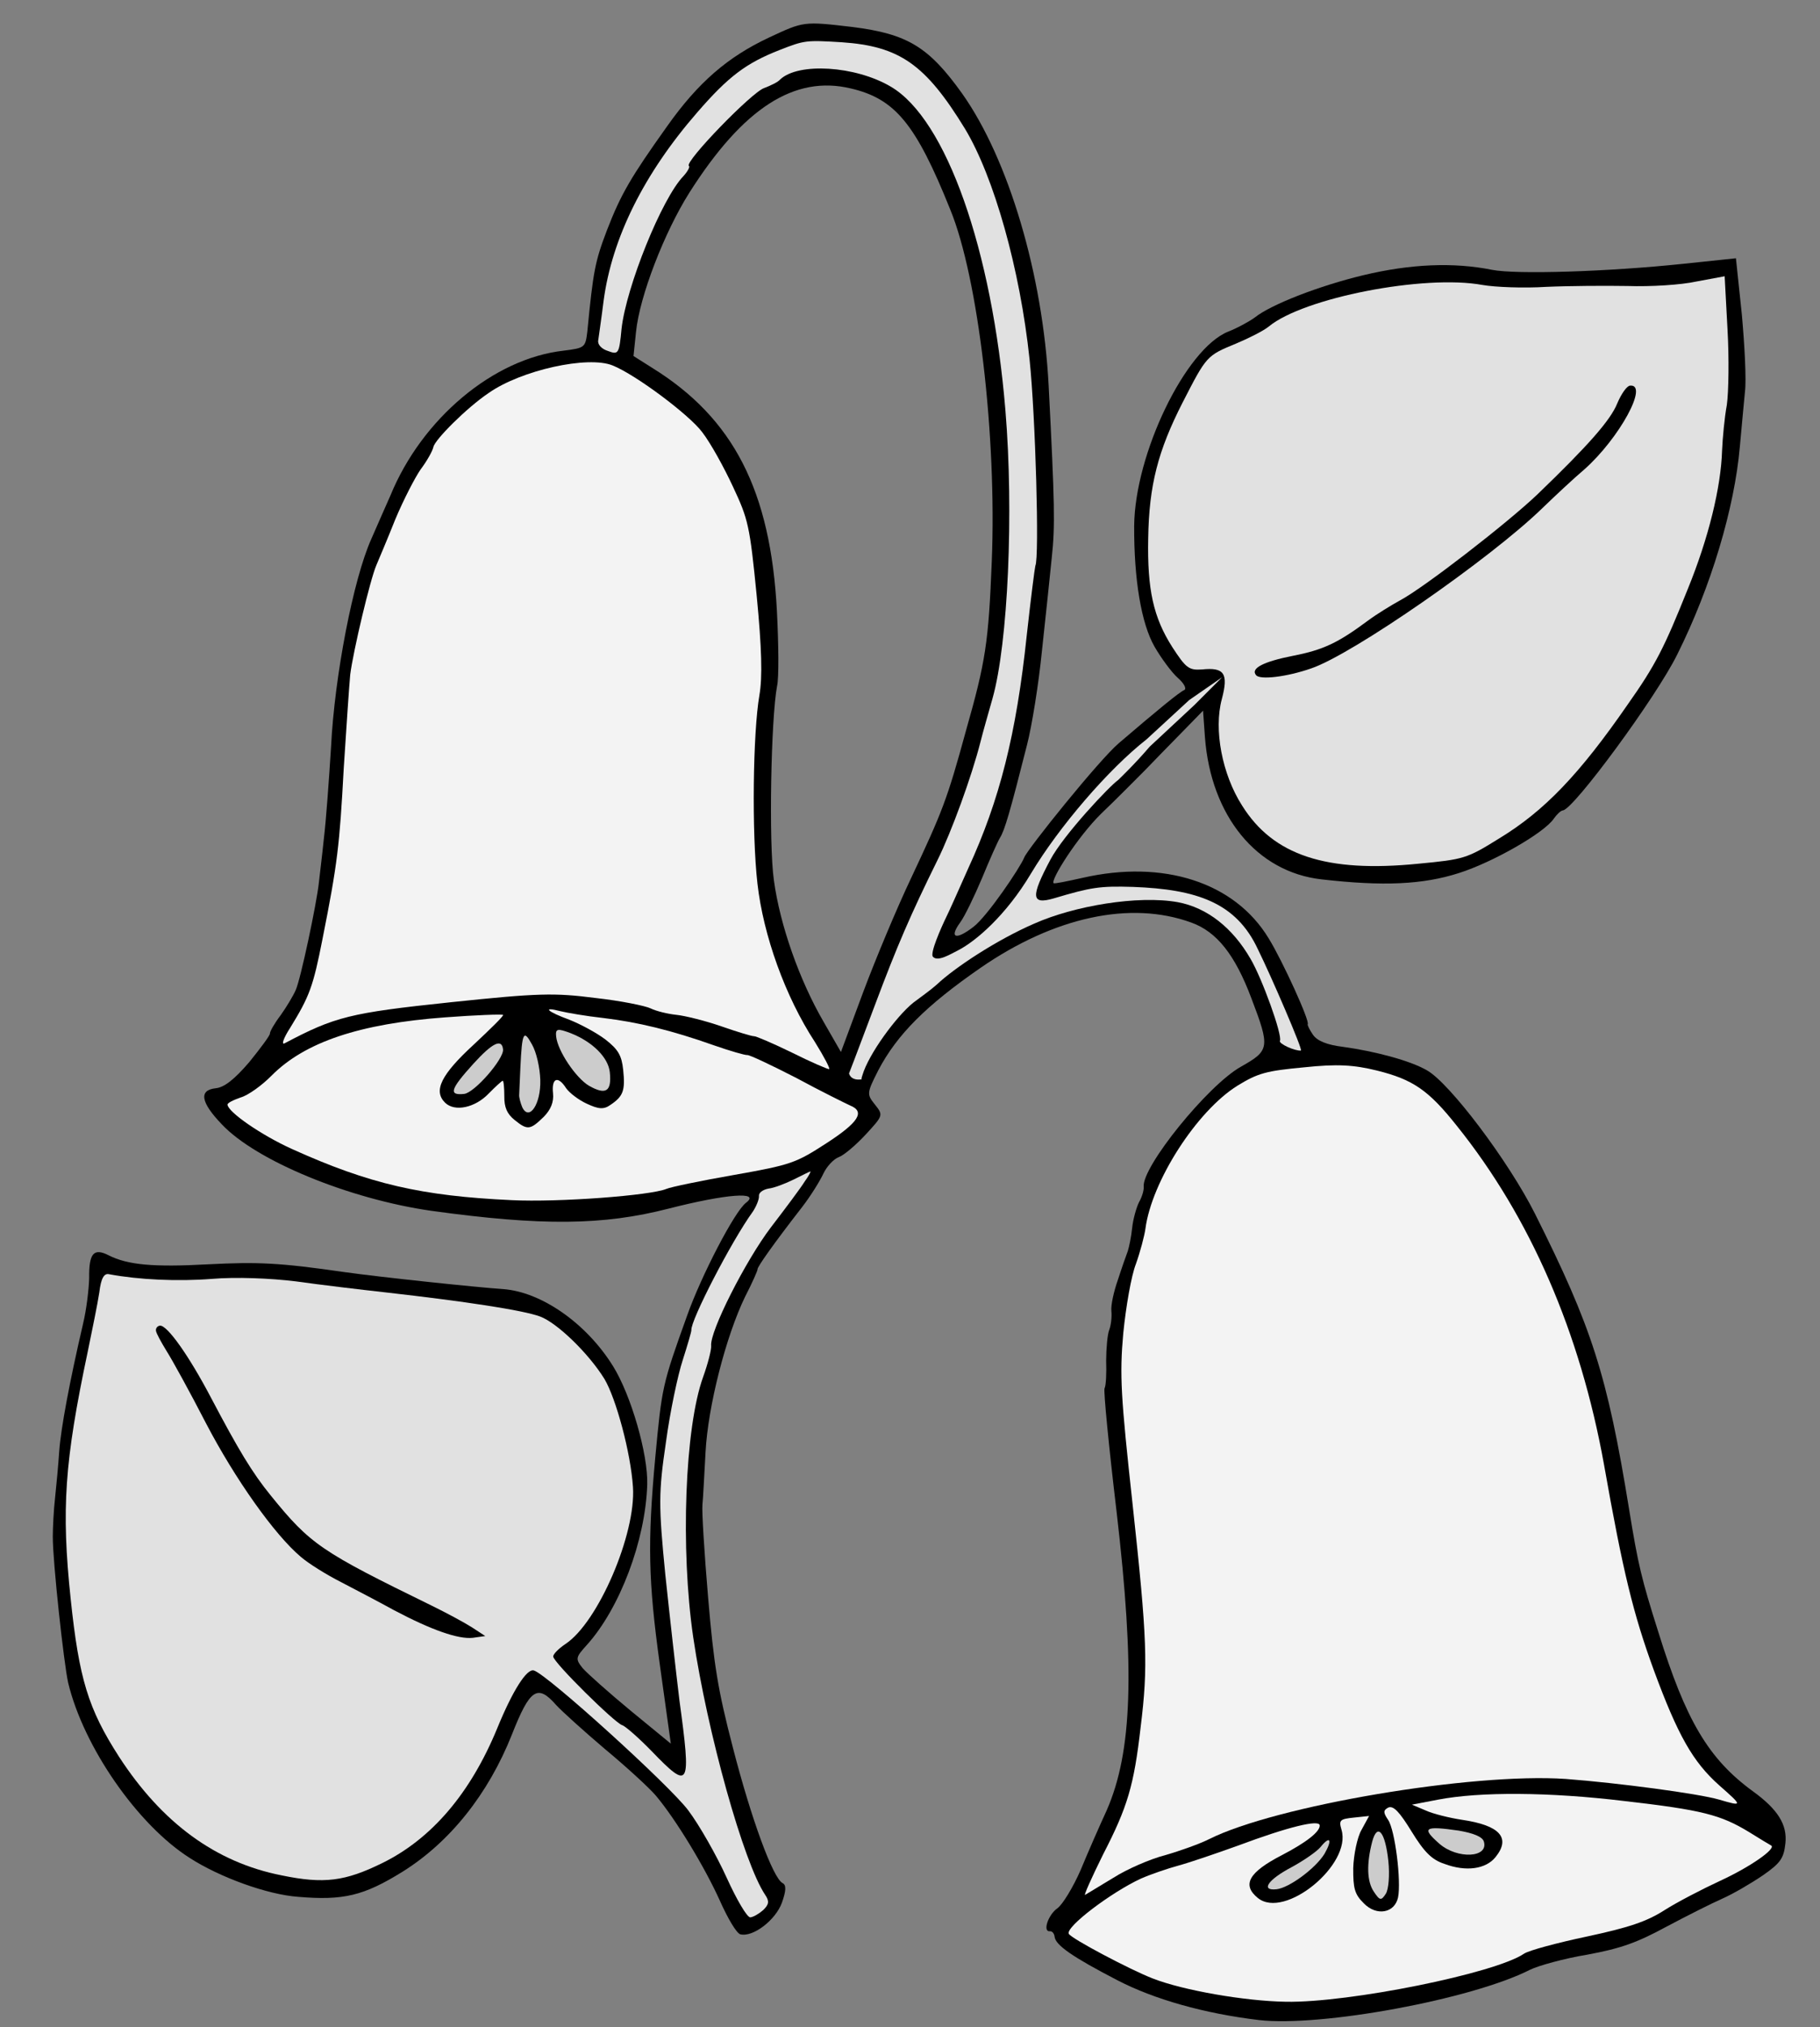 <?xml version="1.0" encoding="UTF-8" standalone="no"?>
<!DOCTYPE svg PUBLIC "-//W3C//DTD SVG 1.1//EN" "http://www.w3.org/Graphics/SVG/1.1/DTD/svg11.dtd">
<svg xmlns="http://www.w3.org/2000/svg" xmlns:dc="http://purl.org/dc/elements/1.1/" xmlns:xl="http://www.w3.org/1999/xlink" version="1.1" viewBox="63 76.5 238.5 265.5" width="238.5" height="265.5">
  <rect x="63" y="76.5" width="238.5" height="265.5" fill="#808080" stroke="none"/>
  <defs>
    <clipPath id="artboard_clip_path">
      <path d="M 63 76.5 L 301.5 76.5 L 301.5 331.943 L 287.949 342 L 63 342 Z"/>
    </clipPath>
  </defs>
  <g id="Morning_Glory_Sprig" fill="none" stroke-opacity="1" stroke-dasharray="none" stroke="none" fill-opacity="1">
    <title>Morning Glory Sprig</title>
    <g id="Morning_Glory_Sprig_Art" clip-path="url(#artboard_clip_path)">
      <title>Art</title>
      <g id="Group_113">
        <g id="Graphic_129">
          <path d="M 163.755 81.427 C 158.371 83.956 154.498 87.277 150.408 93.058 C 145.692 99.679 144.379 101.899 142.555 106.61 C 140.97 110.761 140.74 111.974 139.968 119.905 C 139.714 122.013 139.662 122.078 136.845 122.433 C 127.675 123.457 118.276 131.343 114.16 141.409 C 113.73 142.406 112.572 144.965 111.664 147.083 C 109.302 152.326 106.835 165.073 106.382 174.338 C 106.115 178.589 105.73 183.981 105.442 186.331 C 105.207 188.615 104.884 191.206 104.794 192.048 C 104.497 194.874 102.387 204.789 101.758 206.163 C 101.474 206.847 100.563 208.37 99.786 209.463 C 98.95 210.562 98.349 211.636 98.374 211.871 C 98.399 212.106 97.148 213.784 95.674 215.604 C 93.714 217.891 92.395 218.922 91.278 219.039 C 89.043 219.274 89.269 220.856 92.073 223.773 C 96.557 228.534 108.741 233.557 119.547 235.097 C 133.969 237.09 142.049 237.014 150.618 234.805 C 158.146 232.884 162.746 232.519 160.765 234.036 C 159.276 235.144 154.876 243.634 153.042 248.822 C 149.775 257.907 149.741 258.149 148.87 267.398 C 147.843 278.567 147.951 283.551 149.454 294.454 L 150.907 304.886 L 145.636 300.564 C 142.77 298.189 139.95 295.69 139.34 294.981 C 138.381 293.774 138.421 293.591 139.913 291.948 C 144.226 287.153 147.577 278.298 147.817 270.958 C 147.932 266.962 145.692 259.228 143.331 255.433 C 139.824 249.795 133.925 245.718 128.95 245.348 C 125.477 245.119 112.788 243.776 108.201 243.129 C 99.626 241.889 96.818 241.768 90.253 242.101 C 83.158 242.49 79.737 242.196 77.224 240.914 C 75.277 239.929 74.639 240.65 74.685 243.916 C 74.65 245.287 74.341 247.996 73.885 249.887 C 72.123 257.446 70.982 263.572 70.762 266.569 C 70.647 268.305 70.396 271.008 70.216 272.692 C 70.03 274.317 69.919 276.648 69.918 277.778 C 69.912 281.108 71.361 294.336 71.928 296.893 C 73.941 305.304 81.019 315.502 87.838 319.84 C 91.794 322.398 98.037 324.655 102.052 324.947 C 107.993 325.452 110.661 324.815 115.742 321.665 C 121.936 317.802 126.983 311.504 130.086 303.685 C 132.434 297.729 133.43 297.03 135.863 299.807 C 136.603 300.621 139.494 303.231 142.236 305.559 C 145.037 307.882 148.064 310.656 148.946 311.693 C 151.528 314.752 155.337 321.012 157.355 325.497 C 158.367 327.77 159.524 329.729 160.013 329.856 C 161.663 330.278 164.635 328.003 165.465 325.715 C 166.017 324.171 166.054 323.394 165.552 323.149 C 164.296 322.508 161.461 314.778 159.054 305.457 C 157.062 297.817 156.539 294.541 155.789 285.7 C 155.294 279.865 154.961 274.429 155.051 273.587 C 155.141 272.745 155.29 269.637 155.457 266.706 C 155.774 260.666 158.14 251.498 160.633 246.359 C 161.571 244.536 162.293 242.914 162.274 242.738 C 162.243 242.444 164.312 239.491 168.136 234.57 C 169.235 233.146 170.455 231.174 170.891 230.236 C 171.328 229.298 172.235 228.311 172.922 228.06 C 173.61 227.81 175.192 226.454 176.473 225.07 C 178.715 222.635 178.768 222.57 177.672 221.198 C 176.576 219.827 176.564 219.709 178.091 216.694 C 180.568 211.974 184.392 208.182 191.487 203.274 C 201.134 196.611 211.133 194.43 219.11 197.338 C 222.447 198.533 224.846 201.552 226.993 207.273 C 229.456 213.733 229.376 214.099 225.614 216.219 C 221.289 218.636 212.604 229.36 212.876 231.948 C 212.92 232.36 212.66 233.279 212.257 233.976 C 211.913 234.666 211.48 236.198 211.362 237.341 C 211.244 238.483 210.968 239.82 210.789 240.374 C 210.603 240.869 210.005 242.538 209.513 244.076 C 208.961 245.621 208.559 247.447 208.639 248.212 C 208.719 248.977 208.595 250.06 208.363 250.679 C 208.125 251.239 207.964 253.1 207.954 254.706 C 208.009 256.366 207.941 257.978 207.743 258.356 C 207.597 258.669 208.299 265.909 209.319 274.484 C 211.743 295.281 211.379 305.963 208.022 313.631 C 207.102 315.63 205.566 319.122 204.619 321.422 C 203.612 323.728 202.241 325.953 201.578 326.439 C 200.358 327.281 199.587 329.562 200.587 329.457 C 200.881 329.426 201.154 329.755 201.197 330.166 C 201.314 331.284 203.558 332.832 209.47 335.897 C 214.25 338.368 220.809 340.236 227.975 341.089 C 236.042 342.025 255.82 338.4 263.498 334.501 C 264.572 333.971 267.98 333.018 271.02 332.521 C 275.453 331.698 277.515 330.946 281.342 328.879 C 283.989 327.471 287.264 325.818 288.685 325.193 C 290.106 324.568 292.459 323.191 294.013 322.135 C 296.341 320.523 296.75 319.885 296.964 317.96 C 297.24 315.493 295.958 313.487 292.739 311.149 C 286.88 306.889 283.912 301.848 280.317 290.274 C 278.092 283.252 277.665 281.454 276.487 274.204 C 273.62 256.546 271.6 250.336 264.151 235.479 C 260.691 228.588 252.954 218.34 249.986 216.69 C 247.831 215.43 243.182 214.194 239.018 213.62 C 236.91 213.366 235.607 212.849 235.044 212.016 C 234.623 211.406 234.32 210.784 234.366 210.66 C 234.682 210.27 231.052 202.327 229.26 199.423 C 224.798 192.042 215.435 189.062 204.866 191.481 C 202.832 191.933 201.145 192.288 201.074 192.177 C 200.619 191.808 204.194 186.12 207.321 183.056 C 209.43 181.05 211.953 178.466 213.03 177.401 C 214.102 176.278 216.25 174.089 217.808 172.499 L 220.653 169.583 L 220.9 173.066 C 221.688 183.389 227.692 190.727 236.177 191.679 C 244.303 192.609 249.451 192.365 254.169 190.858 C 258.657 189.435 265.388 185.576 266.62 183.722 C 267.035 183.143 267.521 182.675 267.815 182.644 C 269.227 182.496 280.051 167.8 282.795 162.219 C 287.217 153.369 290.295 143.056 290.996 135.013 C 291.213 132.552 291.526 129.308 291.666 127.807 C 291.864 126.299 291.624 121.746 291.256 117.681 L 290.483 110.329 L 283.602 111.052 C 273.661 112.097 261.688 112.464 258.53 111.844 C 253.488 110.828 247.863 111.062 241.656 112.547 C 235.914 113.924 229.57 116.374 227.431 118.086 C 226.769 118.572 225.196 119.451 223.939 119.94 C 218.348 122.192 211.709 135.973 211.627 145.377 C 211.592 152.398 212.557 158.184 214.302 161.212 C 215.175 162.725 216.561 164.602 217.348 165.292 C 218.134 165.982 218.502 166.657 218.226 166.865 C 217.598 167.109 214.697 169.495 209.623 173.835 C 207.056 176.007 197.644 187.707 197.215 188.82 C 196.724 190.091 192.383 196.519 190.566 197.9 C 188.256 199.689 187.331 199.37 188.838 197.308 C 189.411 196.534 190.681 193.903 191.681 191.538 C 192.675 189.115 193.734 186.744 194.038 186.236 C 194.651 185.28 195.351 182.887 197.578 174.09 C 198.213 171.644 199.115 166.078 199.546 161.692 C 200.035 157.3 200.59 151.83 200.826 149.545 C 201.282 145.394 201.214 142.487 200.418 126.991 C 199.662 112.441 195.16 97.334 189.085 88.756 C 184.693 82.616 181.901 80.947 174.729 80.036 C 168.287 79.286 168.346 79.28 163.755 81.427 Z M 174.505 88.088 C 180.296 89.441 183.02 92.723 187.531 103.964 C 191.207 112.914 193.625 133.651 192.966 150.015 C 192.543 160.704 192.15 163.183 189.588 172.194 C 187.098 181.316 186.482 182.808 182.401 191.503 C 180.549 195.385 177.746 202.101 176.12 206.435 L 173.2 214.294 L 170.944 210.369 C 167.75 204.877 165.207 197.651 164.412 191.788 C 163.723 186.925 164.029 170.599 164.831 166.352 C 165.079 165.315 165.033 160.919 164.811 156.542 C 163.984 140.751 159.122 131.272 148.437 124.664 L 146.017 123.134 L 146.342 120.008 C 146.801 115.321 150.077 106.889 153.341 101.73 C 160.382 90.642 167.122 86.307 174.505 88.088 Z" fill="black"/>
        </g>
        <g id="Graphic_128">
          <path d="M 173.273 82.033 C 180.879 82.541 184.281 84.919 189.449 93.356 C 193.265 99.674 196.681 111.803 197.917 123.567 C 198.696 130.978 199.219 149.536 198.677 150.604 C 198.591 150.91 198.07 155.009 197.552 159.701 C 196.182 172.69 193.995 181.305 189.88 190.241 C 188.582 193.172 187.312 196.011 187.021 196.577 C 186.238 198.198 184.889 201.295 185.239 201.794 C 185.855 202.561 187.638 201.423 188.565 200.968 C 190.815 199.817 194.813 196.442 198.098 190.923 C 201.792 184.767 208.257 177.249 213.257 173.334 L 218.838 168.194 L 223.163 165.2 L 219.504 168.86 L 213.656 174.303 C 211.644 176.655 209.727 178.464 209.535 178.661 C 208.436 179.414 202.38 185.835 200.643 189.11 C 198.061 193.96 198.113 195.025 201.057 194.18 C 206.017 192.708 207.069 192.538 211.483 192.668 C 219.841 192.979 224.983 194.731 227.82 200.796 C 229.634 204.47 233.77 214.071 233.476 214.102 C 232.711 214.183 230.53 213.204 230.729 212.827 C 231.066 212.078 228.397 204.67 226.877 202.094 C 224.55 198.057 221.225 195.391 217.343 194.669 C 212.13 193.73 203.732 195.154 198.506 197.488 C 193.615 199.607 188.069 203.267 185.759 205.462 C 184.885 206.238 183.554 207.168 182.689 207.826 C 180.465 209.603 176.804 214.602 176.017 217.328 C 175.73 218.131 176.072 217.858 175.778 217.889 C 174.425 218.031 174.261 217.096 174.261 217.096 C 174.261 217.096 174.971 215.298 177.711 207.992 C 180.545 200.44 182.313 196.329 185.843 189.179 C 187.707 185.415 190.337 178.181 191.473 173.72 C 191.808 172.377 192.548 169.801 193.069 167.963 C 195.103 160.732 195.858 143.585 194.755 130.262 C 193.019 109.215 186.995 92.067 179.711 87.838 C 175.084 85.113 167.602 84.65 165.224 86.922 C 164.961 87.247 163.998 87.705 163.141 88.033 C 161.531 88.559 152.679 97.696 153.27 98.229 C 153.459 98.328 153.109 98.959 152.577 99.55 C 149.731 102.466 145.065 114.077 144.451 119.553 C 144.144 122.856 144.039 122.986 142.677 122.475 C 141.816 122.208 141.278 121.611 141.398 121.063 C 141.46 120.521 141.814 118.224 142.102 115.875 C 143.202 107.672 147.373 99.265 154.377 91.214 C 158.46 86.503 160.776 84.773 165.116 83.068 C 168.429 81.769 168.605 81.75 173.273 82.033 Z" fill="#e1e1e1"/>
        </g>
        <g id="Graphic_127">
          <path d="M 143.292 124.372 C 146.335 125.599 153.37 130.865 155.036 133.128 C 156.137 134.559 157.901 137.763 159.056 140.258 C 161.048 144.509 161.253 145.32 162.158 154.501 C 162.829 161.448 162.924 165.184 162.518 167.546 C 161.666 172.453 161.497 185.553 162.261 192.252 C 163.03 199.01 165.896 207.034 169.792 212.987 C 171.008 214.941 171.828 216.52 171.652 216.538 C 171.475 216.557 169.234 215.603 166.786 214.374 C 164.279 213.151 162.038 212.197 161.802 212.222 C 161.567 212.246 159.663 211.673 157.565 210.942 C 155.466 210.212 152.779 209.542 151.637 209.425 C 150.495 209.307 148.969 208.932 148.278 208.588 C 147.588 208.245 144.307 207.578 140.998 207.213 C 135.633 206.528 133.556 206.568 122.028 207.779 C 108.853 209.164 106.884 209.668 100.293 213.156 C 99.841 213.382 100.16 212.456 101.03 211.116 C 103.569 206.984 104.034 205.746 105.273 199.431 C 107.219 189.652 107.501 187.244 108.044 177.137 C 108.382 171.868 108.755 166.358 108.894 164.857 C 109.285 161.783 111.509 152.392 112.323 150.522 C 112.608 149.838 113.754 147.16 114.788 144.554 C 115.881 141.942 117.414 138.986 118.139 137.958 C 118.922 136.924 119.674 135.596 119.795 135.048 C 119.99 134.076 124.189 129.889 127.021 127.985 C 131.284 124.98 140.061 123.047 143.292 124.372 Z" fill="#f3f3f3"/>
        </g>
        <g id="Graphic_126">
          <path d="M 257.252 113.822 C 258.948 114.119 262.709 114.259 265.603 114.074 C 268.563 113.941 273.376 113.911 276.296 113.961 C 279.28 114.064 283.298 113.82 285.332 113.368 L 289.006 112.685 L 289.377 119.603 C 289.596 123.386 289.53 127.853 289.291 129.543 C 288.988 131.181 288.737 133.883 288.668 135.496 C 288.522 140.328 286.902 146.98 284.158 153.691 C 281.096 161.327 279.965 163.587 276.29 168.79 C 269.992 177.896 265.385 182.721 259.46 186.318 C 255.218 188.964 254.813 189.066 248.866 189.631 C 236.802 190.84 229.841 188.539 225.765 182.009 C 223.131 177.886 222.043 172.053 223.111 168.076 C 224.006 164.711 223.443 163.878 220.502 164.187 C 218.79 164.308 218.4 163.992 216.627 161.265 C 214.136 157.364 213.334 153.702 213.466 147.027 C 213.566 140.059 214.755 135.534 217.96 129.25 C 221.118 123.091 221.118 123.091 224.994 121.494 C 226.703 120.779 228.623 119.804 229.279 119.259 C 233.821 115.511 249.612 112.425 257.252 113.822 Z" fill="#e1e1e1"/>
        </g>
        <g id="Graphic_125">
          <path d="M 128.922 209.433 C 129.052 209.539 127.271 211.272 125.052 213.349 C 120.822 217.242 119.739 219.378 121.329 220.935 C 122.589 222.171 125.264 221.592 127.032 219.741 C 127.945 218.813 128.759 218.073 128.877 218.061 C 128.995 218.048 129.087 218.931 129.087 220.061 C 129.065 221.55 129.452 222.401 130.427 223.19 C 132.117 224.559 132.47 224.522 134.25 222.789 C 135.163 221.86 135.594 220.863 135.47 219.687 C 135.26 217.687 136.118 217.359 137.185 219.031 C 137.606 219.641 138.835 220.582 139.897 221.065 C 141.46 221.793 142.119 221.843 143.005 221.214 C 144.67 220.088 144.949 219.345 144.665 216.639 C 144.467 214.757 144.027 213.971 142.344 212.661 C 141.18 211.773 139.038 210.63 137.611 210.066 C 134.704 209.004 133.977 208.307 136.422 208.942 C 137.277 209.15 139.821 209.596 142.047 209.838 C 146.563 210.374 151.018 211.452 156.577 213.425 C 158.676 214.156 160.638 214.723 160.932 214.692 C 161.226 214.661 164.105 216.023 167.374 217.702 C 170.59 219.445 173.787 221.012 174.412 221.303 C 176.4 222.105 175.536 223.504 171.248 226.274 C 167.294 228.83 166.666 229.075 159.193 230.395 C 154.872 231.147 150.856 231.985 150.346 232.217 C 148.296 233.087 136.202 234.001 130.045 233.697 C 118.272 233.15 111.45 231.607 101.21 226.975 C 97.276 225.188 92.918 222.197 92.813 221.197 C 92.788 220.962 93.581 220.581 94.556 220.241 C 95.537 219.959 97.361 218.638 98.596 217.378 C 102.952 212.995 110.131 210.576 121.344 209.754 C 125.356 209.451 128.792 209.328 128.922 209.433 Z" fill="#f3f3f3"/>
        </g>
        <g id="Graphic_124">
          <path d="M 133.802 217.959 C 133.894 221.101 132.352 223.404 131.443 221.538 C 131.204 220.968 131.006 220.216 131.034 219.915 C 131.056 219.556 131.124 217.944 131.193 216.331 C 131.416 211.669 131.614 211.291 132.719 213.316 C 133.301 214.325 133.753 216.359 133.802 217.959 Z" fill="#ccc"/>
        </g>
        <g id="Graphic_123">
          <path d="M 137.796 211.831 C 140.65 212.958 142.708 215.001 142.912 216.942 C 143.178 219.472 142.398 219.97 140.185 218.716 C 138.473 217.706 136.078 214.152 135.88 212.27 C 135.769 211.211 136.063 211.18 137.796 211.831 Z" fill="#ccc"/>
        </g>
        <g id="Graphic_122">
          <path d="M 128.921 213.953 C 129.051 215.188 125.177 219.639 123.825 219.781 C 121.766 219.998 121.98 219.202 125.017 215.85 C 127.522 213.089 128.766 212.483 128.921 213.953 Z" fill="#ccc"/>
        </g>
        <g id="Graphic_121">
          <path d="M 243.448 216.723 C 248.15 217.894 250.199 219.284 253.9 223.95 C 263.547 235.959 270.067 251.032 273.191 268.306 C 275.687 282.435 277.033 287.883 279.706 295.214 C 282.869 303.802 284.84 307.281 288.316 310.365 C 291.395 313.074 291.402 313.133 288.272 312.213 C 285.573 311.426 275.079 310.032 268.185 309.508 C 255.846 308.664 230.14 313.031 221.441 317.394 C 220.255 317.994 217.676 318.919 215.714 319.483 C 213.745 319.987 210.674 321.321 208.891 322.459 C 207.101 323.539 205.423 324.548 205.2 324.691 C 204.977 324.833 206.036 322.462 207.557 319.388 C 210.768 313.164 211.601 310.341 212.469 302.757 C 213.47 294.742 213.322 291.071 211.427 273.608 C 209.872 259.381 209.706 256.663 210.196 251.141 C 210.543 247.655 211.246 243.597 211.856 242.046 C 212.408 240.501 212.962 238.421 213.098 237.455 C 213.926 231.184 219.858 221.997 225.162 218.704 C 227.843 217.055 228.942 216.761 233.889 216.3 C 238.241 215.843 240.396 215.973 243.448 216.723 Z" fill="#f3f3f3"/>
        </g>
        <g id="Graphic_120">
          <path d="M 168.443 231.267 C 167.935 232.093 165.953 234.739 164.018 237.262 C 160.727 241.592 155.995 250.891 156.193 252.773 C 156.243 253.243 155.781 255.076 155.137 256.868 C 152.74 263.483 152.155 279.422 153.844 290.959 C 155.69 303.432 160.46 320.533 163.277 324.697 C 163.84 325.529 163.766 325.953 163.01 326.687 C 162.465 327.161 161.738 327.594 161.326 327.637 C 160.914 327.68 159.537 325.327 158.222 322.433 C 156.907 319.538 154.645 315.554 153.193 313.625 C 150.77 310.371 134.666 295.77 132.951 295.296 C 132.032 295.036 130.192 297.905 128.158 302.876 C 124.652 311.392 119.568 317.338 113.123 320.513 C 108.204 322.933 105.445 323.282 99.914 322.139 C 91.231 320.435 84.202 315.227 78.597 306.599 C 74.546 300.305 73.361 296.386 72.26 285.916 C 71.024 274.153 71.446 267.983 74.504 253.509 C 75.095 250.652 75.802 247.188 76.012 245.798 C 76.233 243.932 76.635 243.235 77.307 243.402 C 81.189 244.124 86.268 244.363 90.751 244.011 C 93.874 243.742 98.412 243.92 101.786 244.338 C 104.925 244.781 110.225 245.413 113.534 245.779 C 123.885 246.951 131.559 248.107 133.788 248.943 C 136.017 249.779 140.121 253.748 142.197 257.098 C 143.711 259.615 145.647 266.726 145.947 271.273 C 146.355 277.415 141.387 288.998 137.106 291.827 C 136.162 292.461 135.465 293.188 135.496 293.483 C 135.582 294.306 143.543 302.151 144.527 302.464 C 144.893 302.545 146.66 304.084 148.393 305.864 C 153.398 311.047 153.596 310.669 152.031 299.178 C 151.596 295.596 150.758 288.192 150.183 282.722 C 149.296 273.716 149.293 271.992 150.266 265.408 C 150.799 261.427 151.834 256.561 152.466 254.651 C 153.091 252.682 153.618 250.903 153.599 250.726 C 153.469 249.491 158.854 239.054 161.66 235.191 C 162.121 234.488 162.499 233.556 162.455 233.145 C 162.412 232.733 162.963 232.318 163.722 232.179 C 164.427 232.105 165.913 231.532 166.988 231.003 C 168.062 230.474 169.077 229.951 169.195 229.939 C 169.306 229.868 169.015 230.493 168.443 231.267 Z" fill="#e1e1e1"/>
        </g>
        <g id="Graphic_119">
          <path d="M 275.803 312.394 C 286.096 313.572 288.482 314.213 292.166 316.442 C 293.63 317.359 294.899 318.117 295.088 318.217 C 295.843 318.613 292.295 321.067 288.438 322.84 C 286.113 323.917 282.785 325.635 281.113 326.702 C 278.772 328.197 276.416 328.98 270.95 330.149 C 267.052 330.975 263.408 331.953 262.74 332.38 C 258.969 334.977 239.751 338.84 231.529 338.693 C 226.109 338.609 218.051 337.196 214.083 335.651 C 211.17 334.529 203.364 330.414 203.06 329.792 C 202.609 328.888 208.67 324.326 212.528 322.553 C 213.779 322.005 216.017 321.235 217.462 320.845 C 218.908 320.455 222.409 319.255 225.217 318.246 C 231.855 315.764 235.857 314.808 235.938 315.573 C 236.024 316.396 234.154 317.842 230.997 319.482 C 226.653 321.722 225.696 323.369 227.841 325.106 C 231.351 327.948 240.165 320.718 238.795 316.165 C 238.424 314.895 238.588 314.759 240.411 314.568 L 242.411 314.357 L 241.414 316.187 C 240.859 317.137 240.389 319.446 240.333 321.177 C 240.317 323.854 240.515 324.607 241.709 325.789 C 243.378 327.517 245.771 327.087 246.207 325.019 C 246.638 322.893 245.816 316.2 244.903 314.869 C 244.268 313.924 244.237 313.63 244.912 313.262 C 245.593 312.952 246.398 313.819 247.976 316.389 C 249.626 319.07 250.626 320.095 252.288 320.634 C 255.136 321.702 257.711 321.312 258.974 319.752 C 261.027 317.217 259.548 315.589 254.595 314.861 C 252.964 314.616 250.766 314.074 249.828 313.637 L 248.023 312.875 L 251.463 312.217 C 256.942 311.165 266.046 311.219 275.803 312.394 Z" fill="#f3f3f3"/>
        </g>
        <g id="Graphic_118">
          <path d="M 244.936 320.276 C 245.127 322.1 244.966 323.96 244.61 324.533 C 243.997 325.489 243.814 325.449 243.038 324.282 C 242.125 322.951 242.06 320.638 242.822 317.704 C 243.51 315.193 244.534 316.453 244.936 320.276 Z" fill="#ccc"/>
        </g>
        <g id="Graphic_117">
          <path d="M 236.569 319.312 C 235.401 321.219 231.925 323.785 230.278 323.958 C 228.16 324.18 229.136 322.71 232.235 321.076 C 233.866 320.191 235.584 319 236.058 318.415 C 237.321 316.855 237.625 317.477 236.569 319.312 Z" fill="#ccc"/>
        </g>
        <g id="Graphic_116">
          <path d="M 254.149 316.275 C 256.087 316.607 257.266 317.078 257.452 317.712 C 258.092 319.845 254.009 320.036 251.657 318.024 C 249.233 315.9 249.62 315.622 254.149 316.275 Z" fill="#ccc"/>
        </g>
        <g id="Graphic_115">
          <path d="M 274.937 129.327 C 274.042 131.562 271.064 134.908 264.475 141.25 C 260.475 145.06 249.531 153.525 246.432 155.159 C 245.364 155.747 243.463 156.898 242.25 157.798 C 238.333 160.708 236.408 161.624 232.445 162.397 C 228.542 163.164 226.851 164.055 227.597 164.928 C 228.083 165.591 231.665 165.155 234.819 164.05 C 240.218 162.234 258.286 149.69 265.085 143.089 C 266.813 141.42 269.249 139.142 270.614 137.988 C 275.184 133.94 279.126 126.746 276.597 127.012 C 276.185 127.055 275.461 128.083 274.937 129.327 Z" fill="black"/>
        </g>
        <g id="Graphic_114">
          <path d="M 83.435 250.786 C 83.472 251.139 84.131 252.319 84.849 253.492 C 85.561 254.607 87.913 258.879 90.005 262.941 C 93.802 270.213 98.97 277.519 102.428 280.426 C 103.409 281.275 105.764 282.752 107.711 283.736 C 109.6 284.727 112.744 286.359 114.639 287.409 C 119.613 290.038 123.067 291.221 124.95 291.023 L 126.59 290.791 L 124.866 289.664 C 123.91 289.051 121.514 287.757 119.508 286.778 C 105.09 279.73 103.685 278.808 98.491 272.396 C 96.034 269.383 94.23 266.362 90.665 259.601 C 87.765 254.078 84.902 250.037 83.961 250.136 C 83.608 250.173 83.404 250.492 83.435 250.786 Z" fill="black"/>
        </g>
      </g>
    </g>
  </g>
</svg>
